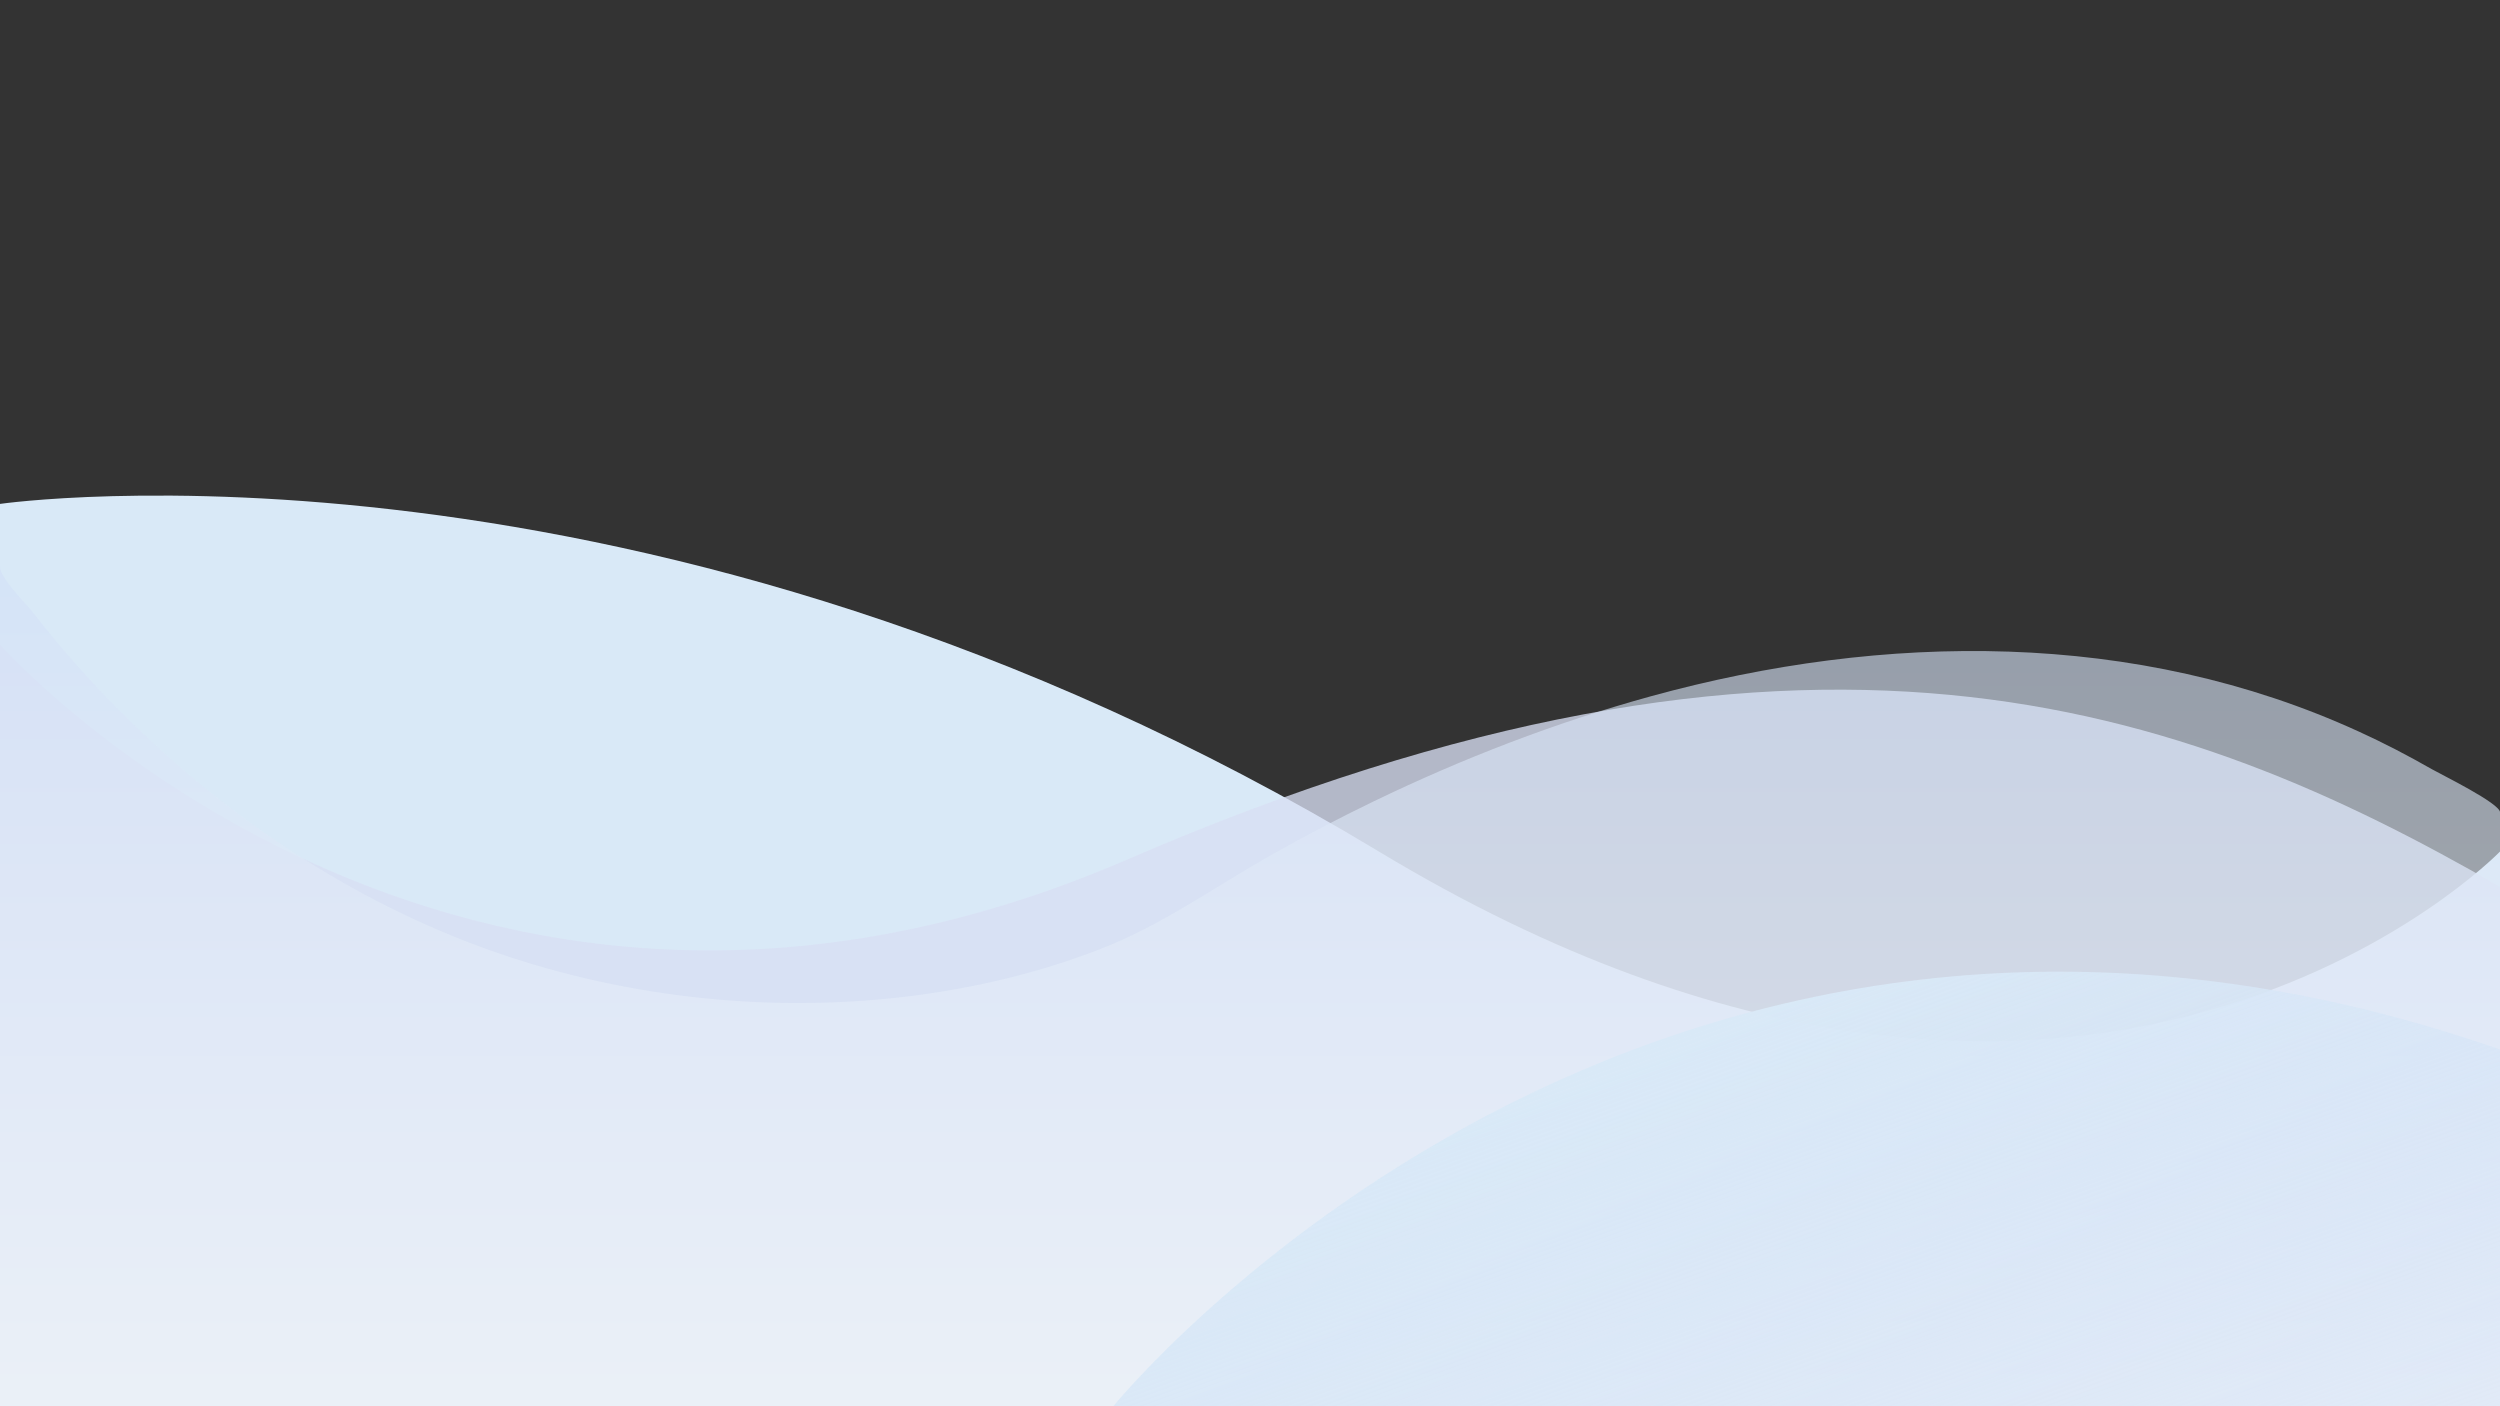 <?xml version="1.0" encoding="utf-8"?>
<!-- Generator: Adobe Illustrator 22.0.1, SVG Export Plug-In . SVG Version: 6.00 Build 0)  -->
<svg version="1.1" id="Layer_1" xmlns="http://www.w3.org/2000/svg" xmlns:xlink="http://www.w3.org/1999/xlink" x="0px" y="0px"
	 viewBox="0 0 1920 1080" style="enable-background:new 0 0 1920 1080;" xml:space="preserve">
<rect x="0" y="0" width="1920" height="1080" fill="#333333" stroke="none"/>
<style type="text/css">
	.st0{fill:#D9E9F7;}
	.st1{opacity:0.77;fill:#D9DFF4;}
	.st2{opacity:0.61;fill:url(#SVGID_1_);}
	.st3{fill:url(#SVGID_2_);}
</style>
<path class="st0" d="M0,387c0,0,497-72,1059,267c543.5,327.8,861,0,861,0v426H0V387z"/>
<path class="st1" d="M0,495c0,0,346,390,866,165s811-119,1054,21v399H0V495z"/>
<linearGradient id="SVGID_1_" gradientUnits="userSpaceOnUse" x1="960" y1="1080" x2="960" y2="435">
	<stop  offset="0" style="stop-color:#F7FBFA"/>
	<stop  offset="1" style="stop-color:#D3E1F7"/>
</linearGradient>
<path class="st2" d="M0,435c0,9.1,20.3,28.8,25.4,35.4c23.3,30.1,49,58.5,76.3,85.1c84.7,82.3,186.9,147.6,300,182.8
	c95.6,29.7,198.1,39.1,297.5,26.7c49.7-6.2,98.8-17.9,145.5-36c47.8-18.5,87.3-47.3,131.5-72.3c25.8-14.6,52-28.3,78.7-41.2
	c68.5-33.1,139.7-60.6,213.1-80.8c179-49.2,372.5-51.2,543.7,27.2c19.1,8.7,37.7,18.4,55.9,28.8c6.9,4,52.5,26.2,52.5,33.3
	c0,0,0,456,0,456H0C0,1080,0,435.2,0,435z"/>
<linearGradient id="SVGID_2_" gradientUnits="userSpaceOnUse" x1="1493.822" y1="1235.116" x2="1327.907" y2="779.27">
	<stop  offset="0" style="stop-color:#D3E1F7;stop-opacity:0.4"/>
	<stop  offset="1" style="stop-color:#D9E9F7"/>
</linearGradient>
<path class="st3" d="M855,1080c0,0,408-503,1065-274v274H855z"/>
</svg>
